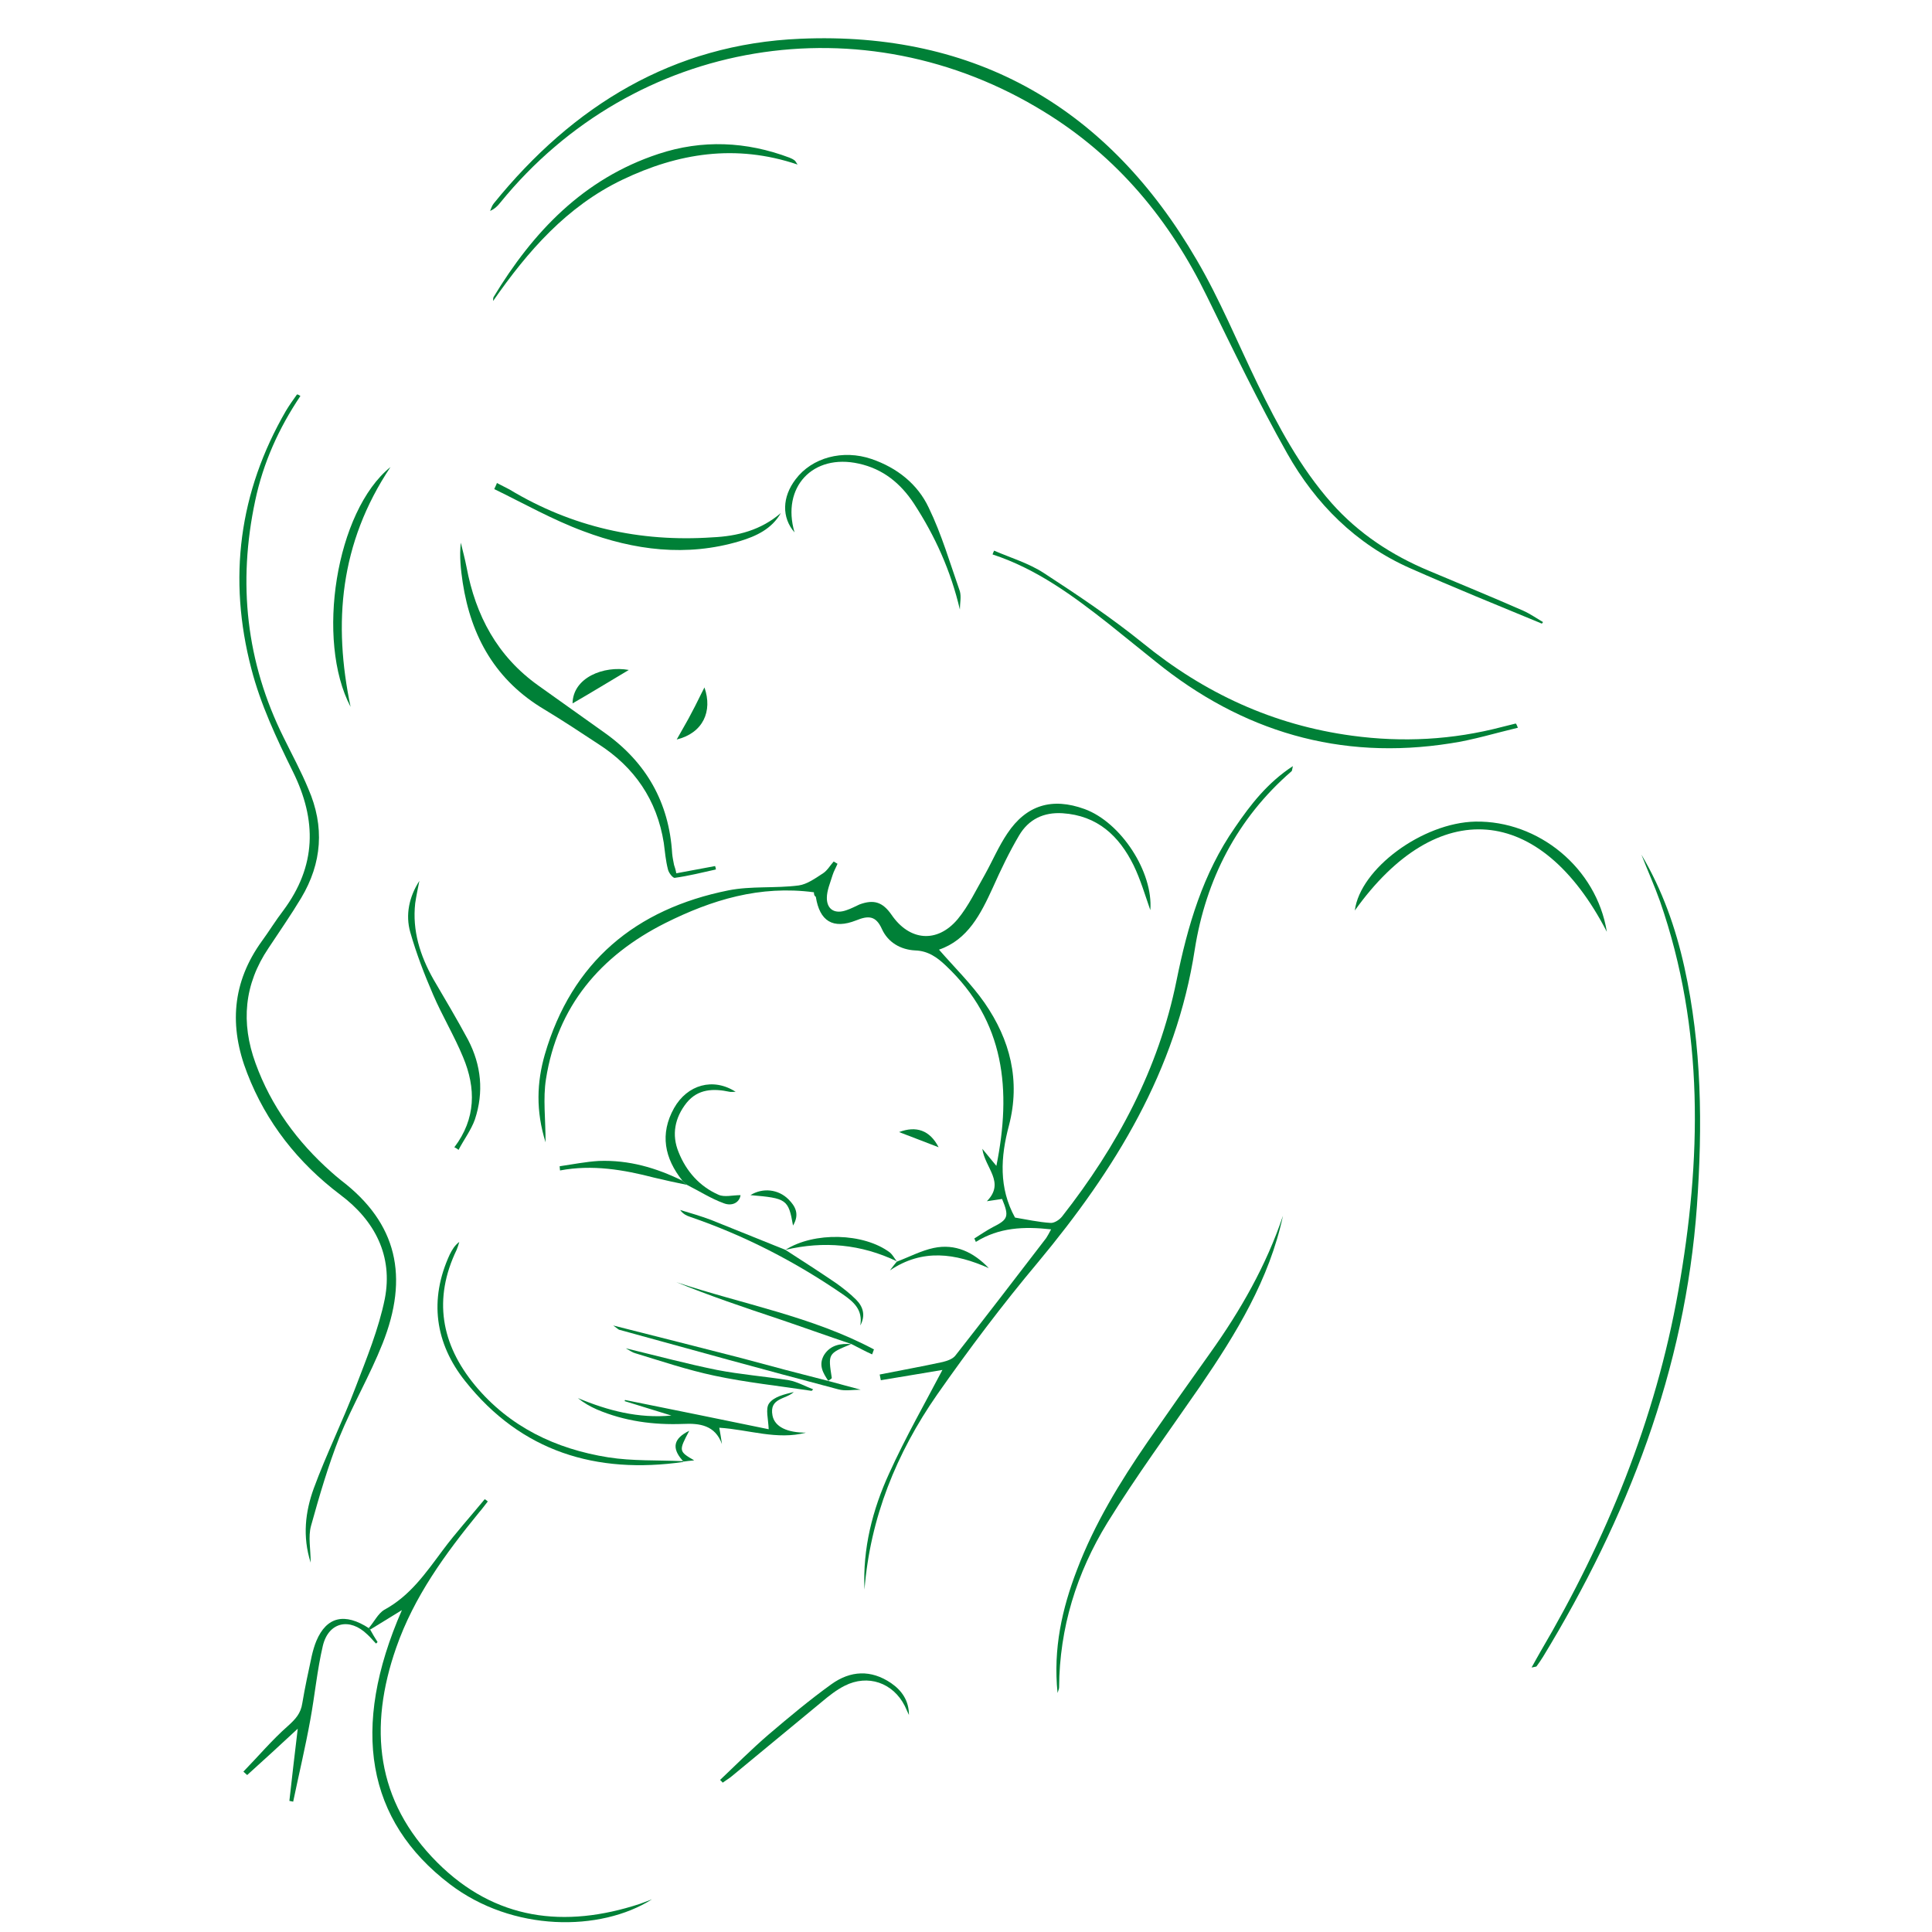 <svg xmlns="http://www.w3.org/2000/svg" xmlns:xlink="http://www.w3.org/1999/xlink" width="500" viewBox="0 0 375 375" height="500" preserveAspectRatio="xMidYMid meet"><path fill="#008037" d="M 157.984 173.191 C 147.508 171.789 138.137 174.664 129.137 179.164 C 116.52 185.508 108.184 195.32 105.969 209.48 C 105.379 213.242 105.895 217.152 105.895 221.727 C 103.977 215.602 104.199 210.07 105.746 204.688 C 110.984 186.688 123.379 176.438 141.383 172.82 C 145.809 171.938 150.531 172.453 155.031 171.863 C 156.656 171.641 158.277 170.461 159.754 169.504 C 160.566 168.984 161.156 167.953 161.82 167.215 C 162.039 167.363 162.336 167.512 162.559 167.66 C 162.262 168.395 161.82 169.133 161.598 169.871 C 161.156 171.348 160.492 172.82 160.492 174.297 C 160.492 176.582 162.113 177.469 164.328 176.656 C 165.215 176.363 166.023 175.918 166.836 175.551 C 169.641 174.52 171.336 175.109 173.035 177.543 C 176.5 182.633 181.887 183.148 185.871 178.426 C 188.012 175.848 189.488 172.676 191.184 169.723 C 192.66 167.066 193.84 164.266 195.535 161.758 C 199.227 156.227 204.242 154.75 210.512 157.035 C 217.598 159.617 223.867 169.281 223.277 176.656 C 222.246 173.707 221.359 170.684 220.031 167.953 C 217.227 162.273 213.023 158.289 206.234 157.848 C 202.547 157.625 199.668 159.027 197.824 162.125 C 195.906 165.371 194.281 168.766 192.734 172.23 C 190.371 177.395 187.863 182.41 182.258 184.328 C 185.281 187.797 188.527 190.965 191.109 194.656 C 196.051 201.809 198.117 209.703 195.832 218.48 C 194.207 224.527 193.84 230.578 197.012 236.328 C 199.227 236.699 201.586 237.215 203.875 237.363 C 204.609 237.438 205.645 236.773 206.16 236.109 C 216.859 222.461 224.898 207.488 228.367 190.305 C 230.508 179.754 233.457 169.574 239.73 160.578 C 242.754 156.152 246 151.945 250.945 148.703 C 250.797 149.367 250.797 149.66 250.648 149.734 C 240.098 158.879 234.051 170.758 231.91 184.254 C 228.293 207.859 216.414 227.035 201.512 244.961 C 194.578 253.223 188.086 261.852 181.887 270.703 C 173.992 282.062 168.902 294.602 167.797 308.543 C 167.426 300.574 169.344 293.051 172.59 285.969 C 175.762 278.965 179.602 272.25 182.922 265.906 C 179.305 266.496 175.098 267.234 170.969 267.898 C 170.895 267.531 170.82 267.16 170.746 266.793 C 174.805 265.98 178.938 265.242 182.992 264.359 C 183.879 264.137 184.984 263.77 185.504 263.031 C 191.406 255.508 197.234 247.91 203.062 240.312 C 203.355 239.871 203.578 239.426 204.02 238.617 C 198.707 238.027 193.914 238.246 189.414 241.051 C 189.34 240.828 189.191 240.609 189.117 240.387 C 190.297 239.648 191.477 238.836 192.734 238.172 C 195.684 236.699 195.906 236.109 194.504 232.715 C 193.691 232.863 192.879 232.938 191.551 233.156 C 195.168 229.469 191.184 226.742 190.668 222.98 C 191.848 224.379 192.512 225.266 193.398 226.297 C 196.348 211.621 195.094 198.27 183.586 187.426 C 181.887 185.805 180.117 184.551 177.609 184.477 C 174.805 184.328 172.371 182.926 171.188 180.344 C 170.008 177.691 168.531 177.691 166.172 178.648 C 161.672 180.418 159.09 178.797 158.352 174.074 C 157.984 173.855 157.984 173.41 157.984 173.191 Z M 157.984 173.191 " fill-opacity="1" fill-rule="nonzero"></path><path fill="#008037" d="M 299.27 121.043 C 290.711 117.5 282.152 114.035 273.668 110.273 C 263.191 105.625 255.371 97.809 249.836 87.996 C 244.23 78.039 239.289 67.785 234.27 57.535 C 227.039 42.707 216.934 30.465 202.766 21.758 C 167.574 0 123.086 7.375 97.117 39.316 C 96.598 39.977 96.008 40.57 95.125 40.938 C 95.344 40.422 95.492 39.906 95.859 39.461 C 111.207 20.504 130.684 8.555 155.328 7.523 C 189.488 6.047 215.16 21.023 232.277 50.453 C 236.777 58.125 240.172 66.457 244.082 74.5 C 248.066 82.688 252.348 90.727 258.469 97.66 C 263.707 103.559 270.125 107.766 277.355 110.789 C 283.48 113.371 289.605 115.879 295.652 118.535 C 296.98 119.125 298.238 120.008 299.492 120.746 C 299.418 120.895 299.344 120.969 299.27 121.043 Z M 299.27 121.043 " fill-opacity="1" fill-rule="nonzero"></path><path fill="#008037" d="M 58.309 76.859 C 54.102 83.129 51.078 89.84 49.527 97.215 C 46.133 113.148 47.758 128.492 55.062 143.168 C 56.684 146.488 58.457 149.734 59.855 153.129 C 63.031 160.43 62.512 167.512 58.457 174.297 C 56.465 177.617 54.25 180.789 52.109 184.035 C 47.387 191.039 46.723 198.492 49.602 206.383 C 52.625 214.719 57.719 221.652 64.285 227.477 C 64.875 227.996 65.539 228.586 66.203 229.102 C 77.121 237.438 79.41 247.836 74.242 260.816 C 71.809 266.941 68.414 272.766 65.906 278.891 C 63.695 284.496 61.996 290.324 60.375 296.148 C 59.781 298.289 60.301 300.648 60.301 303.305 C 58.676 298.215 59.266 293.422 60.891 288.922 C 63.324 282.281 66.496 275.938 69.004 269.301 C 71.145 263.695 73.508 257.941 74.688 252.113 C 76.309 243.781 72.77 236.918 66.055 231.902 C 57.863 225.707 51.668 217.891 47.977 208.301 C 44.438 199.227 45.027 190.672 50.855 182.633 C 52.258 180.715 53.512 178.648 54.988 176.73 C 61.406 168.102 61.555 159.25 56.832 149.734 C 53.66 143.316 50.562 136.68 48.789 129.82 C 44.215 112.336 46.355 95.52 55.504 79.734 C 56.168 78.629 56.906 77.598 57.645 76.562 C 57.863 76.562 58.086 76.711 58.309 76.859 Z M 58.309 76.859 " fill-opacity="1" fill-rule="nonzero"></path><path fill="#008037" d="M 71.586 315.992 C 72.621 314.812 73.359 313.188 74.613 312.449 C 79.629 309.723 82.656 305.297 85.902 300.945 C 88.484 297.477 91.359 294.305 94.09 290.988 C 94.312 291.133 94.531 291.281 94.68 291.43 C 94.09 292.168 93.574 292.902 92.984 293.566 C 86.418 301.609 80.367 309.871 76.898 319.828 C 71.516 335.242 72.914 349.551 84.867 361.5 C 96.082 372.715 109.582 374.336 124.191 369.543 C 124.781 369.32 125.371 369.098 126.555 368.656 C 116.52 375 99.477 375 87.301 365.707 C 71.145 353.387 67.973 335.465 78.008 312.523 C 75.941 313.777 73.949 315.031 71.883 316.285 C 71.809 316.211 71.66 316.141 71.586 315.992 Z M 71.586 315.992 " fill-opacity="1" fill-rule="nonzero"></path><path fill="#008037" d="M 318.598 165.887 C 322.656 172.746 325.238 180.051 326.938 187.723 C 330.332 203.062 330.477 218.555 329.371 234.117 C 327.082 265.906 315.871 294.676 299.492 321.598 C 299.121 322.188 298.68 322.852 298.238 323.441 C 298.164 323.516 297.941 323.516 297.277 323.664 C 297.941 322.48 298.457 321.523 298.973 320.637 C 311.812 298.805 321.328 275.57 325.758 250.566 C 330.258 225.191 330.848 199.816 322.215 174.961 C 321.109 171.863 319.781 168.914 318.598 165.887 Z M 318.598 165.887 " fill-opacity="1" fill-rule="nonzero"></path><path fill="#008037" d="M 131.273 169.504 C 134.004 168.984 136.438 168.543 138.801 168.102 C 138.875 168.32 138.949 168.543 138.949 168.766 C 136.293 169.355 133.637 170.02 130.98 170.387 C 130.609 170.461 129.801 169.43 129.652 168.766 C 129.211 167.066 129.062 165.297 128.84 163.602 C 127.512 155.266 123.16 148.922 116.148 144.422 C 112.684 142.137 109.215 139.852 105.672 137.711 C 96.23 132.105 91.434 123.625 89.812 113.074 C 89.441 110.566 89.148 107.984 89.441 105.332 C 89.812 106.879 90.254 108.504 90.551 110.051 C 92.32 119.492 96.523 127.387 104.492 133.066 C 108.773 136.09 113.051 139.188 117.332 142.211 C 125.445 147.965 129.875 155.781 130.465 165.668 C 130.535 166.406 130.684 167.141 130.832 167.879 C 130.98 168.32 131.129 168.766 131.273 169.504 Z M 131.273 169.504 " fill-opacity="1" fill-rule="nonzero"></path><path fill="#008037" d="M 192.953 106.879 C 196.199 108.281 199.668 109.312 202.617 111.23 C 209.184 115.508 215.68 119.859 221.801 124.805 C 233.754 134.539 247.109 140.734 262.453 142.801 C 272.266 144.129 281.93 143.613 291.523 141.105 C 292.406 140.883 293.293 140.66 294.18 140.441 C 294.254 140.441 294.328 140.516 294.621 141.254 C 290.27 142.285 285.988 143.613 281.562 144.277 C 260.094 147.668 241.059 141.988 224.309 128.418 C 221.285 125.984 218.262 123.551 215.234 121.117 C 208.301 115.656 201.219 110.422 192.66 107.617 C 192.734 107.32 192.879 107.102 192.953 106.879 Z M 192.953 106.879 " fill-opacity="1" fill-rule="nonzero"></path><path fill="#008037" d="M 249.027 235.961 C 246.371 248.352 239.949 258.828 232.941 269.078 C 226.891 277.855 220.547 286.488 214.941 295.559 C 208.965 305.297 205.645 315.992 205.57 327.496 C 205.57 327.719 205.496 327.941 205.273 328.605 C 204.391 319.973 206.16 312.23 209.039 304.707 C 212.43 295.781 217.375 287.668 222.762 279.848 C 226.746 274.094 230.801 268.344 234.859 262.664 C 240.762 254.402 245.781 245.625 249.027 235.961 Z M 249.027 235.961 " fill-opacity="1" fill-rule="nonzero"></path><path fill="#008037" d="M 154.809 31.938 C 142.785 27.883 131.57 29.727 120.797 34.891 C 110.027 40.051 102.426 48.758 95.715 58.418 C 95.715 58.199 95.715 57.902 95.789 57.68 C 103.461 44.992 113.273 34.668 127.809 29.875 C 136.293 27.07 144.852 27.438 153.262 30.609 C 153.629 30.758 153.926 30.906 154.219 31.129 C 154.367 31.199 154.441 31.422 154.809 31.938 Z M 154.809 31.938 " fill-opacity="1" fill-rule="nonzero"></path><path fill="#008037" d="M 311.887 180.863 C 298.973 155.855 278.906 154.383 262.969 176.73 C 264.004 168.617 276.102 159.691 286.359 159.473 C 298.605 159.25 309.895 168.469 311.887 180.863 Z M 311.887 180.863 " fill-opacity="1" fill-rule="nonzero"></path><path fill="#008037" d="M 71.883 316.359 C 72.324 317.172 72.77 317.91 73.285 318.719 C 73.211 318.793 73.062 318.941 72.988 319.016 C 72.398 318.426 71.883 317.762 71.293 317.246 C 67.898 313.926 63.766 314.812 62.66 319.457 C 61.555 324.18 61.109 329.047 60.227 333.84 C 59.266 339.152 58.012 344.391 56.906 349.699 C 56.684 349.625 56.391 349.625 56.168 349.551 C 56.684 344.98 57.199 340.406 57.793 335.539 C 54.398 338.711 51.152 341.66 47.977 344.535 C 47.758 344.316 47.461 344.094 47.242 343.871 C 50.117 340.922 52.773 337.75 55.871 335.023 C 57.348 333.695 58.383 332.586 58.676 330.598 C 59.191 327.496 59.855 324.473 60.52 321.375 C 60.742 320.418 61.039 319.383 61.406 318.5 C 63.398 313.777 66.941 312.969 71.66 316.066 C 71.66 316.141 71.809 316.211 71.883 316.359 Z M 71.883 316.359 " fill-opacity="1" fill-rule="nonzero"></path><path fill="#008037" d="M 151.562 99.578 C 149.793 102.676 146.77 104.078 143.598 105.035 C 133.266 108.133 123.086 106.805 113.273 103.117 C 107.297 100.906 101.691 97.734 95.934 94.93 C 96.082 94.562 96.305 94.191 96.453 93.75 C 97.262 94.191 98.074 94.562 98.887 95.004 C 110.984 102.305 124.191 105.258 138.285 104.297 C 143.152 104.078 147.727 102.895 151.562 99.578 Z M 151.562 99.578 " fill-opacity="1" fill-rule="nonzero"></path><path fill="#008037" d="M 186.312 118.312 C 184.543 110.789 181.52 104.078 177.387 97.734 C 174.805 93.824 171.41 91.02 166.688 89.988 C 157.762 87.996 151.637 94.562 154.219 103.34 C 151.711 100.461 151.785 96.48 154.441 93.012 C 157.613 88.809 163.59 87.184 169.195 89.102 C 174.141 90.801 178.125 93.973 180.266 98.543 C 182.773 103.707 184.395 109.312 186.312 114.773 C 186.609 115.879 186.312 117.133 186.312 118.312 Z M 186.312 118.312 " fill-opacity="1" fill-rule="nonzero"></path><path fill="#008037" d="M 88.188 222.684 C 92.395 217.152 92.395 211.176 89.887 205.203 C 88.188 201.07 85.828 197.164 84.055 193.031 C 82.359 189.121 80.809 185.066 79.629 180.934 C 78.672 177.543 79.41 174.074 81.398 170.977 C 81.105 172.453 80.809 173.855 80.59 175.328 C 80 180.641 81.547 185.508 84.129 190.082 C 86.418 193.992 88.703 197.828 90.844 201.809 C 93.426 206.75 93.941 211.988 92.172 217.301 C 91.434 219.363 90.031 221.207 89 223.199 C 88.777 222.98 88.484 222.832 88.188 222.684 Z M 88.188 222.684 " fill-opacity="1" fill-rule="nonzero"></path><path fill="#008037" d="M 149.203 277.414 C 149.129 275.422 148.539 273.43 149.277 272.398 C 150.234 271.07 152.301 270.629 154.074 270.188 C 152.523 271.66 149.277 271.293 149.941 274.758 C 150.383 276.973 152.816 278.078 156.434 278.078 C 150.828 279.555 145.367 277.488 139.613 277.121 C 139.832 278.301 139.98 279.258 140.129 280.293 C 138.801 276.602 135.773 276.234 132.602 276.383 C 126.848 276.602 121.242 275.867 115.855 273.578 C 114.527 272.988 113.348 272.324 112.168 271.367 C 117.996 273.801 123.898 275.348 130.316 274.758 C 127.289 273.801 124.266 272.914 121.242 271.957 C 121.242 271.883 121.316 271.809 121.316 271.734 C 130.832 273.652 140.277 275.57 149.203 277.414 Z M 149.203 277.414 " fill-opacity="1" fill-rule="nonzero"></path><path fill="#008037" d="M 132.676 283.758 C 115.707 286.191 101.172 281.766 90.328 268.121 C 84.426 260.746 83.246 252.262 87.301 243.484 C 87.746 242.598 88.262 241.715 89.148 241.051 C 89 241.566 88.852 242.082 88.629 242.598 C 84.055 252.113 85.605 260.891 92.172 268.859 C 98.887 276.973 107.887 281.25 118.07 282.871 C 122.789 283.609 127.586 283.391 132.383 283.609 C 132.527 283.535 132.602 283.609 132.676 283.758 Z M 132.676 283.758 " fill-opacity="1" fill-rule="nonzero"></path><path fill="#008037" d="M 68.047 137.195 C 61.258 124.359 65.168 99.207 75.793 90.652 C 65.906 105.477 64.652 120.969 68.047 137.195 Z M 68.047 137.195 " fill-opacity="1" fill-rule="nonzero"></path><path fill="#008037" d="M 139.758 345.496 C 142.859 342.547 145.883 339.52 149.129 336.719 C 153.113 333.324 157.172 329.934 161.375 326.906 C 165.066 324.254 169.051 324.031 172.961 326.688 C 175.098 328.16 176.426 330.152 176.426 332.883 C 176.133 332.293 175.91 331.703 175.617 331.113 C 173.328 326.613 168.461 324.918 163.957 327.203 C 162.336 328.016 160.859 329.195 159.457 330.375 C 153.629 335.168 147.875 339.965 142.047 344.758 C 141.531 345.199 140.867 345.57 140.277 346.012 C 140.129 345.863 139.98 345.645 139.758 345.496 Z M 139.758 345.496 " fill-opacity="1" fill-rule="nonzero"></path><path fill="#008037" d="M 132.457 229.176 C 128.988 224.824 128.027 220.102 130.832 215.086 C 133.414 210.512 138.43 209.113 142.785 211.914 C 142.195 211.914 141.898 211.988 141.605 211.914 C 138.504 211.25 135.48 211.324 133.266 214.055 C 130.98 216.93 130.316 220.25 131.719 223.645 C 133.191 227.332 135.773 230.281 139.465 231.902 C 140.645 232.422 142.121 231.977 143.742 231.977 C 143.523 233.453 142.047 234.191 140.422 233.527 C 137.988 232.641 135.703 231.168 133.34 229.984 C 133.047 229.766 132.75 229.469 132.457 229.176 Z M 132.457 229.176 " fill-opacity="1" fill-rule="nonzero"></path><path fill="#008037" d="M 160.785 268.047 C 162.777 268.562 164.77 269.152 167.059 269.742 C 165.508 269.742 164.031 270.039 162.703 269.668 C 148.465 265.906 134.301 262 120.133 258.09 C 119.988 258.016 119.84 257.867 119.027 257.277 C 127.809 259.492 135.922 261.555 143.965 263.621 C 149.645 265.172 155.254 266.645 160.785 268.047 C 160.859 268.121 160.785 268.047 160.785 268.047 Z M 160.785 268.047 " fill-opacity="1" fill-rule="nonzero"></path><path fill="#008037" d="M 152.449 242.598 C 155.77 244.738 159.09 246.879 162.336 249.09 C 163.664 250.051 164.992 251.082 166.172 252.262 C 167.574 253.664 168.016 255.359 166.984 257.277 C 167.5 254.254 165.73 252.703 163.59 251.23 C 154.367 244.887 144.48 239.797 133.93 236.184 C 133.266 235.961 132.602 235.664 132.012 234.855 C 134.004 235.445 135.996 236.035 137.988 236.773 C 142.785 238.691 147.652 240.68 152.449 242.598 Z M 152.449 242.598 " fill-opacity="1" fill-rule="nonzero"></path><path fill="#008037" d="M 165.285 260.891 C 160.492 259.27 155.77 257.574 150.973 255.949 C 144.332 253.738 137.766 251.523 131.273 248.867 C 144.113 253.148 157.613 255.508 169.641 261.926 C 169.492 262.219 169.418 262.59 169.27 262.883 C 167.941 262.293 166.613 261.555 165.285 260.891 Z M 165.285 260.891 " fill-opacity="1" fill-rule="nonzero"></path><path fill="#008037" d="M 157.539 269.965 C 151.27 269.004 144.852 268.344 138.652 267.016 C 133.414 265.906 128.398 264.211 123.309 262.664 C 122.715 262.516 122.273 262.145 121.461 261.703 C 127.586 263.18 133.34 264.727 139.168 265.906 C 143.742 266.793 148.465 267.16 153.113 267.898 C 154.738 268.195 156.285 269.078 157.836 269.668 C 157.688 269.816 157.613 269.891 157.539 269.965 Z M 157.539 269.965 " fill-opacity="1" fill-rule="nonzero"></path><path fill="#008037" d="M 132.457 229.176 C 132.75 229.469 133.047 229.766 133.34 229.984 C 131.199 229.543 129.137 229.102 126.996 228.586 C 121.02 227.035 114.969 226.004 108.699 227.184 C 108.699 226.887 108.625 226.668 108.625 226.371 C 111.133 226.004 113.715 225.488 116.223 225.34 C 122.051 225.117 127.363 226.668 132.457 229.176 Z M 132.457 229.176 " fill-opacity="1" fill-rule="nonzero"></path><path fill="#008037" d="M 174.066 244.887 C 176.426 244 178.789 242.746 181.223 242.23 C 185.43 241.344 188.969 243.043 191.922 246.141 C 185.43 243.262 179.082 242.305 172.738 246.582 C 173.18 245.992 173.625 245.402 174.066 244.887 Z M 174.066 244.887 " fill-opacity="1" fill-rule="nonzero"></path><path fill="#008037" d="M 174.066 244.812 C 167.133 241.492 159.902 240.828 152.449 242.598 C 157.984 239.059 167.648 239.281 172.738 243.117 C 173.328 243.633 173.625 244.297 174.066 244.812 C 174.066 244.887 174.066 244.812 174.066 244.812 Z M 174.066 244.812 " fill-opacity="1" fill-rule="nonzero"></path><path fill="#008037" d="M 111.133 136.531 C 111.207 131.516 117.184 129.156 122.051 130.039 C 118.438 132.18 114.969 134.32 111.133 136.531 Z M 111.133 136.531 " fill-opacity="1" fill-rule="nonzero"></path><path fill="#008037" d="M 131.348 143.539 C 132.527 141.398 133.488 139.852 134.301 138.227 C 135.184 136.605 135.922 134.98 136.734 133.434 C 138.359 138.082 136.438 142.285 131.348 143.539 Z M 131.348 143.539 " fill-opacity="1" fill-rule="nonzero"></path><path fill="#008037" d="M 153.926 237.879 C 153.039 232.789 152.672 232.566 145.66 231.977 C 148.023 230.504 151.047 230.797 153.039 232.789 C 154.367 234.117 155.254 235.664 153.926 237.879 Z M 153.926 237.879 " fill-opacity="1" fill-rule="nonzero"></path><path fill="#008037" d="M 182.184 222.684 C 179.379 221.578 176.945 220.691 174.508 219.734 C 177.828 218.48 180.484 219.363 182.184 222.684 Z M 182.184 222.684 " fill-opacity="1" fill-rule="nonzero"></path><path fill="#008037" d="M 165.215 260.891 C 160.711 262.734 160.711 262.734 161.449 267.457 C 161.449 267.605 161.008 267.824 160.711 268.047 C 160.711 268.047 160.785 268.047 160.785 268.047 C 159.754 266.496 158.793 264.949 159.977 262.957 C 161.23 261.039 163.148 260.746 165.215 260.891 C 165.285 260.891 165.215 260.891 165.215 260.891 Z M 165.215 260.891 " fill-opacity="1" fill-rule="nonzero"></path><path fill="#008037" d="M 132.457 283.461 C 130.316 281.027 130.758 279.184 133.785 277.711 C 131.719 281.617 131.719 281.691 134.742 283.461 C 133.855 283.535 133.266 283.609 132.75 283.684 C 132.602 283.609 132.527 283.535 132.457 283.461 Z M 132.457 283.461 " fill-opacity="1" fill-rule="nonzero"></path></svg>